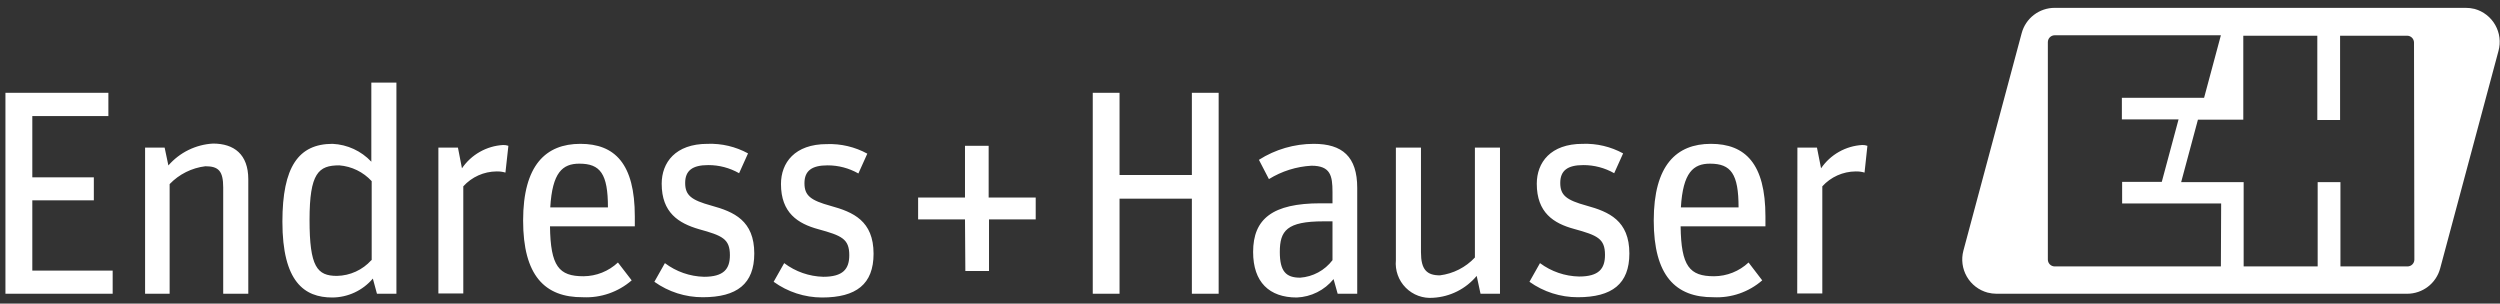 <svg width="280" height="34" viewBox="0 0 280 34" fill="none" xmlns="http://www.w3.org/2000/svg">
<rect x="0" y="0" width="280" height="34" fill="#333333" stroke="none"/>
<g clip-path="url(#clip0_7282_81842)">
<path d="M0.609 10.39H12.139V13H3.619V19.86H10.509V22.44H3.619V30.31H12.619V32.9H0.609V10.39ZM16.249 16.53H18.439L18.859 18.53C19.487 17.808 20.252 17.219 21.111 16.798C21.97 16.378 22.904 16.133 23.859 16.08C26.209 16.08 27.809 17.28 27.809 20.08V32.9H24.999V21C24.999 19.14 24.469 18.62 22.999 18.62C21.475 18.806 20.062 19.512 18.999 20.62V32.9H16.249V16.53ZM31.629 24.83C31.629 18.69 33.429 16.11 37.249 16.11C38.901 16.188 40.457 16.905 41.589 18.11V9.25H44.399V32.9H42.219L41.759 31.2C41.2 31.86 40.505 32.391 39.721 32.757C38.938 33.123 38.084 33.315 37.219 33.32C34.079 33.32 31.629 31.56 31.629 24.83V24.83ZM41.629 29.14V20.29C40.686 19.263 39.389 18.63 37.999 18.52C35.679 18.52 34.669 19.37 34.669 24.63C34.669 29.89 35.519 30.9 37.739 30.9C38.468 30.886 39.185 30.723 39.847 30.42C40.51 30.117 41.103 29.682 41.589 29.14H41.629ZM49.099 16.53H51.289L51.739 18.85C52.257 18.091 52.941 17.461 53.741 17.009C54.54 16.556 55.432 16.293 56.349 16.24C56.55 16.235 56.75 16.265 56.939 16.33L56.609 19.33C56.285 19.233 55.947 19.189 55.609 19.2C54.907 19.206 54.214 19.357 53.574 19.645C52.934 19.932 52.36 20.349 51.889 20.87V32.87H49.099V16.53ZM58.589 24.7C58.589 18.49 61.139 16.11 64.999 16.11C68.859 16.11 71.099 18.33 71.099 24.24V25.35H61.599C61.659 29.83 62.599 30.94 65.349 30.94C66.784 30.932 68.163 30.382 69.209 29.4L70.749 31.4C69.24 32.708 67.285 33.385 65.289 33.29C60.999 33.32 58.589 30.84 58.589 24.7ZM61.589 23.23H68.089C68.089 19.47 67.239 18.33 64.889 18.33C62.999 18.33 61.859 19.31 61.629 23.23H61.589ZM73.289 31.56L74.469 29.47C75.734 30.425 77.266 30.96 78.849 31C81.069 31 81.749 30.12 81.749 28.58C81.749 26.75 80.899 26.39 78.289 25.67C75.999 25 74.109 23.82 74.109 20.58C74.109 18.2 75.649 16.11 79.239 16.11C80.822 16.051 82.39 16.421 83.779 17.18L82.779 19.4C81.726 18.799 80.532 18.485 79.319 18.49C77.549 18.49 76.739 19.11 76.739 20.49C76.739 21.87 77.419 22.41 79.679 23.03C82.189 23.72 84.479 24.7 84.479 28.39C84.479 31.79 82.549 33.29 78.699 33.29C76.76 33.292 74.868 32.687 73.289 31.56V31.56ZM86.649 31.56L87.829 29.47C89.094 30.425 90.626 30.96 92.209 31C94.429 31 95.119 30.12 95.119 28.58C95.119 26.75 94.269 26.39 91.649 25.67C89.369 25.05 87.469 23.85 87.469 20.61C87.469 18.23 89.009 16.14 92.599 16.14C94.181 16.081 95.75 16.451 97.139 17.21L96.139 19.43C95.086 18.829 93.892 18.515 92.679 18.52C90.909 18.52 90.099 19.14 90.099 20.52C90.099 21.9 90.779 22.44 93.039 23.06C95.549 23.75 97.839 24.73 97.839 28.42C97.839 31.82 95.909 33.32 92.059 33.32C90.117 33.313 88.225 32.697 86.649 31.56V31.56ZM108.079 24.57H102.829V22.12H108.079V16.33H110.729V22.12H115.999V24.57H110.769V30.35H108.119L108.079 24.57ZM122.389 10.39H125.389V19.6H133.489V10.39H136.489V32.9H133.489V22.25H125.389V32.9H122.389V10.39ZM140.349 28.22C140.349 24.5 142.539 22.77 147.899 22.77H149.239V21.5C149.239 19.67 149.009 18.56 146.879 18.56C145.193 18.656 143.556 19.171 142.119 20.06L140.999 17.9C142.834 16.732 144.964 16.111 147.139 16.11C150.339 16.11 152.009 17.54 152.009 21.04V32.9H149.819L149.359 31.26C148.858 31.876 148.231 32.378 147.521 32.733C146.811 33.088 146.033 33.288 145.239 33.32C142.149 33.32 140.349 31.59 140.349 28.22ZM149.239 29.14V24.79H148.239C144.119 24.79 143.339 25.84 143.339 28.22C143.339 30.38 144.019 31.1 145.619 31.1C146.327 31.049 147.016 30.848 147.64 30.51C148.265 30.172 148.81 29.705 149.239 29.14ZM156.339 29.14V16.53H159.149V28.26C159.149 30.19 159.799 30.84 161.269 30.84C162.77 30.652 164.157 29.944 165.189 28.84V16.53H167.999V32.9H165.819L165.389 30.9C164.789 31.62 164.047 32.21 163.209 32.631C162.371 33.053 161.456 33.297 160.519 33.35C159.955 33.4 159.387 33.324 158.856 33.13C158.324 32.935 157.842 32.626 157.443 32.224C157.044 31.823 156.738 31.338 156.548 30.805C156.357 30.272 156.286 29.704 156.339 29.14V29.14ZM171.299 31.56L172.479 29.47C173.748 30.414 175.279 30.938 176.859 30.97C179.079 30.97 179.759 30.09 179.759 28.55C179.759 26.72 178.909 26.36 176.299 25.64C174.009 25.02 172.119 23.82 172.119 20.58C172.119 18.2 173.659 16.11 177.249 16.11C178.832 16.051 180.4 16.421 181.789 17.18L180.789 19.4C179.736 18.799 178.543 18.485 177.329 18.49C175.559 18.49 174.749 19.11 174.749 20.49C174.749 21.87 175.429 22.41 177.689 23.03C180.199 23.72 182.489 24.7 182.489 28.39C182.489 31.79 180.559 33.29 176.709 33.29C174.77 33.292 172.878 32.687 171.299 31.56V31.56ZM185.219 24.7C185.219 18.49 187.769 16.11 191.619 16.11C195.469 16.11 197.729 18.33 197.729 24.24V25.35H188.229C188.289 29.83 189.229 30.94 191.979 30.94C193.414 30.932 194.793 30.382 195.839 29.4L197.369 31.4C195.864 32.709 193.912 33.386 191.919 33.29C187.639 33.32 185.219 30.84 185.219 24.7V24.7ZM188.219 23.23H194.719C194.719 19.47 193.869 18.33 191.519 18.33C189.659 18.33 188.489 19.31 188.259 23.23H188.219ZM201.309 16.53H203.499L203.959 18.85C204.477 18.091 205.161 17.461 205.961 17.009C206.76 16.556 207.652 16.293 208.569 16.24C208.767 16.235 208.963 16.265 209.149 16.33L208.829 19.33C208.505 19.234 208.168 19.19 207.829 19.2C207.126 19.206 206.431 19.357 205.789 19.644C205.147 19.932 204.572 20.349 204.099 20.87V32.87H201.289L201.309 16.53Z" fill="white"/>
<path fill-rule="evenodd" clip-rule="evenodd" d="M277.159 1C276.832 0.919 276.496 0.878 276.159 0.88H230.119C229.279 0.88 228.461 1.157 227.794 1.669C227.127 2.18 226.647 2.898 226.429 3.71L219.899 28.08C219.64 29.061 219.779 30.105 220.287 30.984C220.794 31.863 221.63 32.505 222.609 32.77C222.936 32.854 223.272 32.898 223.609 32.9H269.609C270.451 32.898 271.269 32.618 271.936 32.105C272.603 31.592 273.082 30.873 273.299 30.06L279.829 5.71C280.1 4.731 279.97 3.685 279.469 2.802C278.969 1.919 278.138 1.271 277.159 1ZM248.739 29.84H230.119C229.917 29.838 229.724 29.755 229.581 29.611C229.439 29.467 229.359 29.273 229.359 29.07V4.72C229.359 4.518 229.439 4.323 229.581 4.179C229.724 4.035 229.917 3.953 230.119 3.95H248.739L246.859 10.95H237.649V13.37H243.999L242.119 20.37H237.679V22.79H248.769L248.739 29.84ZM270.187 29.611C270.329 29.467 270.409 29.273 270.409 29.07L270.369 4.77C270.369 4.567 270.289 4.373 270.147 4.229C270.005 4.085 269.812 4.003 269.609 4H262.089V13.44H259.539V4H251.249V13.4H246.169L244.289 20.4H251.289V29.84H259.579V20.4H262.129V29.84H269.649C269.852 29.837 270.045 29.755 270.187 29.611Z" fill="white"/>
</g>
<defs>
<clipPath id="clip0_7282_81842">
<rect width="280" height="34" fill="white"/>
</clipPath>
</defs>
</svg>
